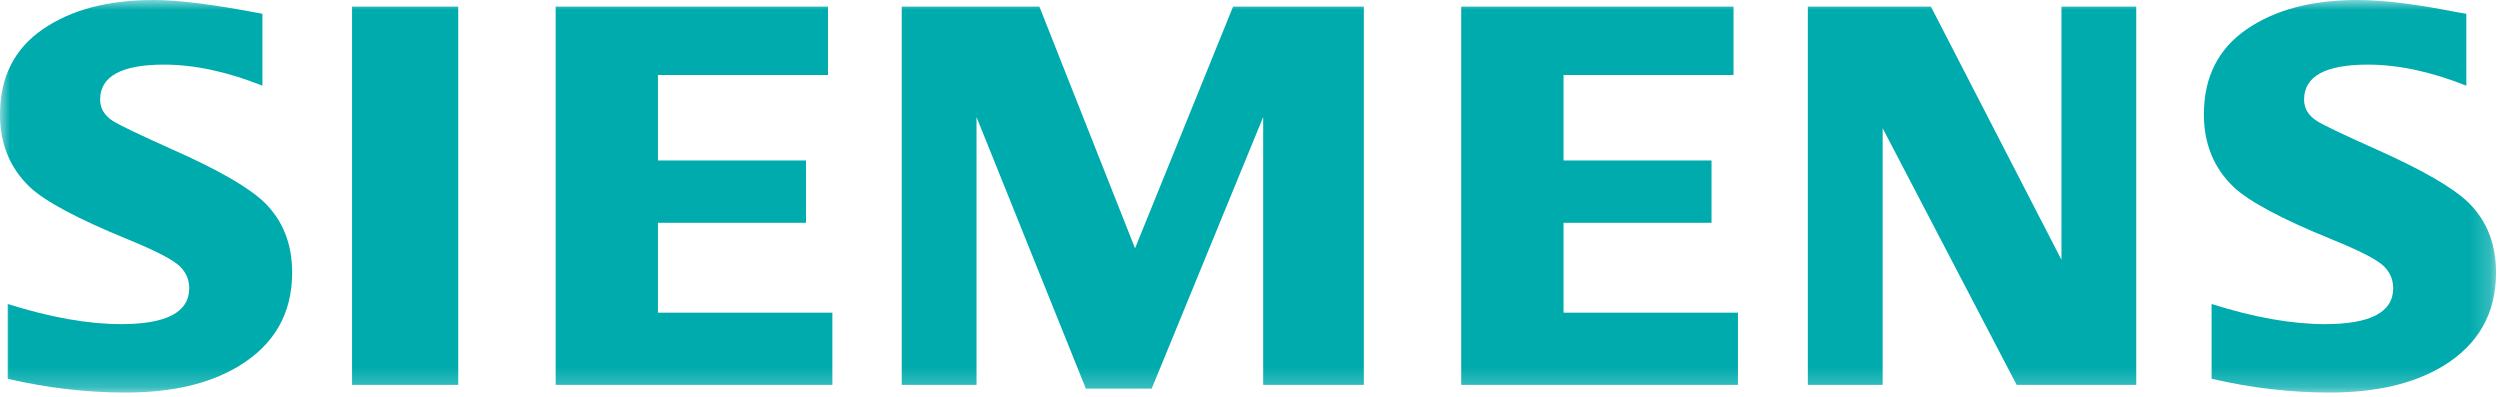 <?xml version="1.0" encoding="UTF-8"?>
<svg width="126px" height="20px" viewBox="0 0 126 20" version="1.1" xmlns="http://www.w3.org/2000/svg" xmlns:xlink="http://www.w3.org/1999/xlink">
    <title>编组</title>
    <defs>
        <polygon id="path-1" points="0 0 125.8 0 125.8 19.785 0 19.785"></polygon>
    </defs>
    <g id="Page-1" stroke="none" stroke-width="1" fill="none" fill-rule="evenodd">
        <g id="直播落地页优化页-2稿-copy-4备份-4" transform="translate(-1434, -791)">
            <g id="logo" transform="translate(360, 786)">
                <g id="编组" transform="translate(1074, 5)">
                    <mask id="mask-2" fill="white">
                        <use xlink:href="#path-1"></use>
                    </mask>
                    <g id="Clip-2"></g>
                    <path d="M111.464,19.09 L111.464,15.322 C113.602,15.998 115.506,16.336 117.182,16.336 C119.472,16.336 120.616,15.734 120.616,14.531 C120.616,14.082 120.451,13.707 120.129,13.4 C119.789,13.078 118.91,12.627 117.496,12.053 C114.982,11.031 113.335,10.149 112.564,9.413 C111.574,8.462 111.076,7.247 111.076,5.763 C111.076,3.887 111.799,2.457 113.242,1.468 C114.668,0.49 116.529,-0 118.822,-0 C120.112,-0 121.781,0.207 123.831,0.614 L124.303,0.695 L124.303,4.318 C122.524,3.611 120.868,3.257 119.334,3.257 C117.193,3.257 116.126,3.847 116.126,5.022 C116.126,5.464 116.339,5.82 116.773,6.1 C117.116,6.314 118.115,6.791 119.763,7.527 C122.083,8.56 123.638,9.458 124.42,10.22 C125.34,11.129 125.8,12.299 125.8,13.738 C125.8,15.803 124.903,17.378 123.106,18.463 C121.636,19.345 119.737,19.785 117.409,19.785 C115.44,19.785 113.459,19.553 111.464,19.09 L111.464,19.09 Z M91.115,19.398 L91.115,0.333 L97.317,0.333 L103.898,13.095 L103.898,0.333 L107.667,0.333 L107.667,19.398 L101.64,19.398 L94.886,6.463 L94.886,19.398 L91.115,19.398 Z M73.645,19.398 L73.645,0.333 L87.37,0.333 L87.37,3.78 L78.803,3.78 L78.803,8.086 L86.261,8.086 L86.261,11.23 L78.803,11.23 L78.803,15.757 L87.593,15.757 L87.593,19.398 L73.645,19.398 Z M45.447,19.398 L45.447,0.333 L52.385,0.333 L57.206,12.515 L62.147,0.333 L68.737,0.333 L68.737,19.398 L63.664,19.398 L63.664,5.9 L58.044,19.59 L54.729,19.59 L49.217,5.9 L49.217,19.398 L45.447,19.398 Z M28.005,19.398 L28.005,0.333 L41.731,0.333 L41.731,3.78 L33.161,3.78 L33.161,8.086 L40.622,8.086 L40.622,11.23 L33.161,11.23 L33.161,15.757 L41.952,15.757 L41.952,19.398 L28.005,19.398 Z M17.744,19.398 L23.095,19.398 L23.095,0.333 L17.744,0.333 L17.744,19.398 Z M0.388,19.09 L0.388,15.322 C2.542,15.998 4.447,16.336 6.106,16.336 C8.394,16.336 9.536,15.734 9.536,14.531 C9.536,14.082 9.37,13.707 9.038,13.4 C8.697,13.078 7.821,12.627 6.418,12.053 C3.895,11.02 2.252,10.142 1.487,9.413 C0.494,8.455 -0,7.242 -0,5.779 C-0,3.892 0.723,2.457 2.166,1.468 C3.591,0.49 5.451,-0 7.742,-0 C9.006,-0 10.836,0.233 13.226,0.695 L13.226,4.318 C11.446,3.611 9.796,3.257 8.268,3.257 C6.121,3.257 5.046,3.847 5.046,5.022 C5.046,5.464 5.263,5.82 5.694,6.1 C6.056,6.324 7.05,6.798 8.671,7.527 C11.009,8.56 12.565,9.458 13.342,10.22 C14.264,11.129 14.724,12.299 14.724,13.738 C14.724,15.803 13.822,17.378 12.015,18.463 C10.554,19.345 8.657,19.785 6.33,19.785 C4.363,19.785 2.381,19.553 0.388,19.09 L0.388,19.09 Z" id="Fill-1" fill="#00ABAD" mask="url(#mask-2)"></path>
                </g>
            </g>
        </g>
    </g>
</svg>